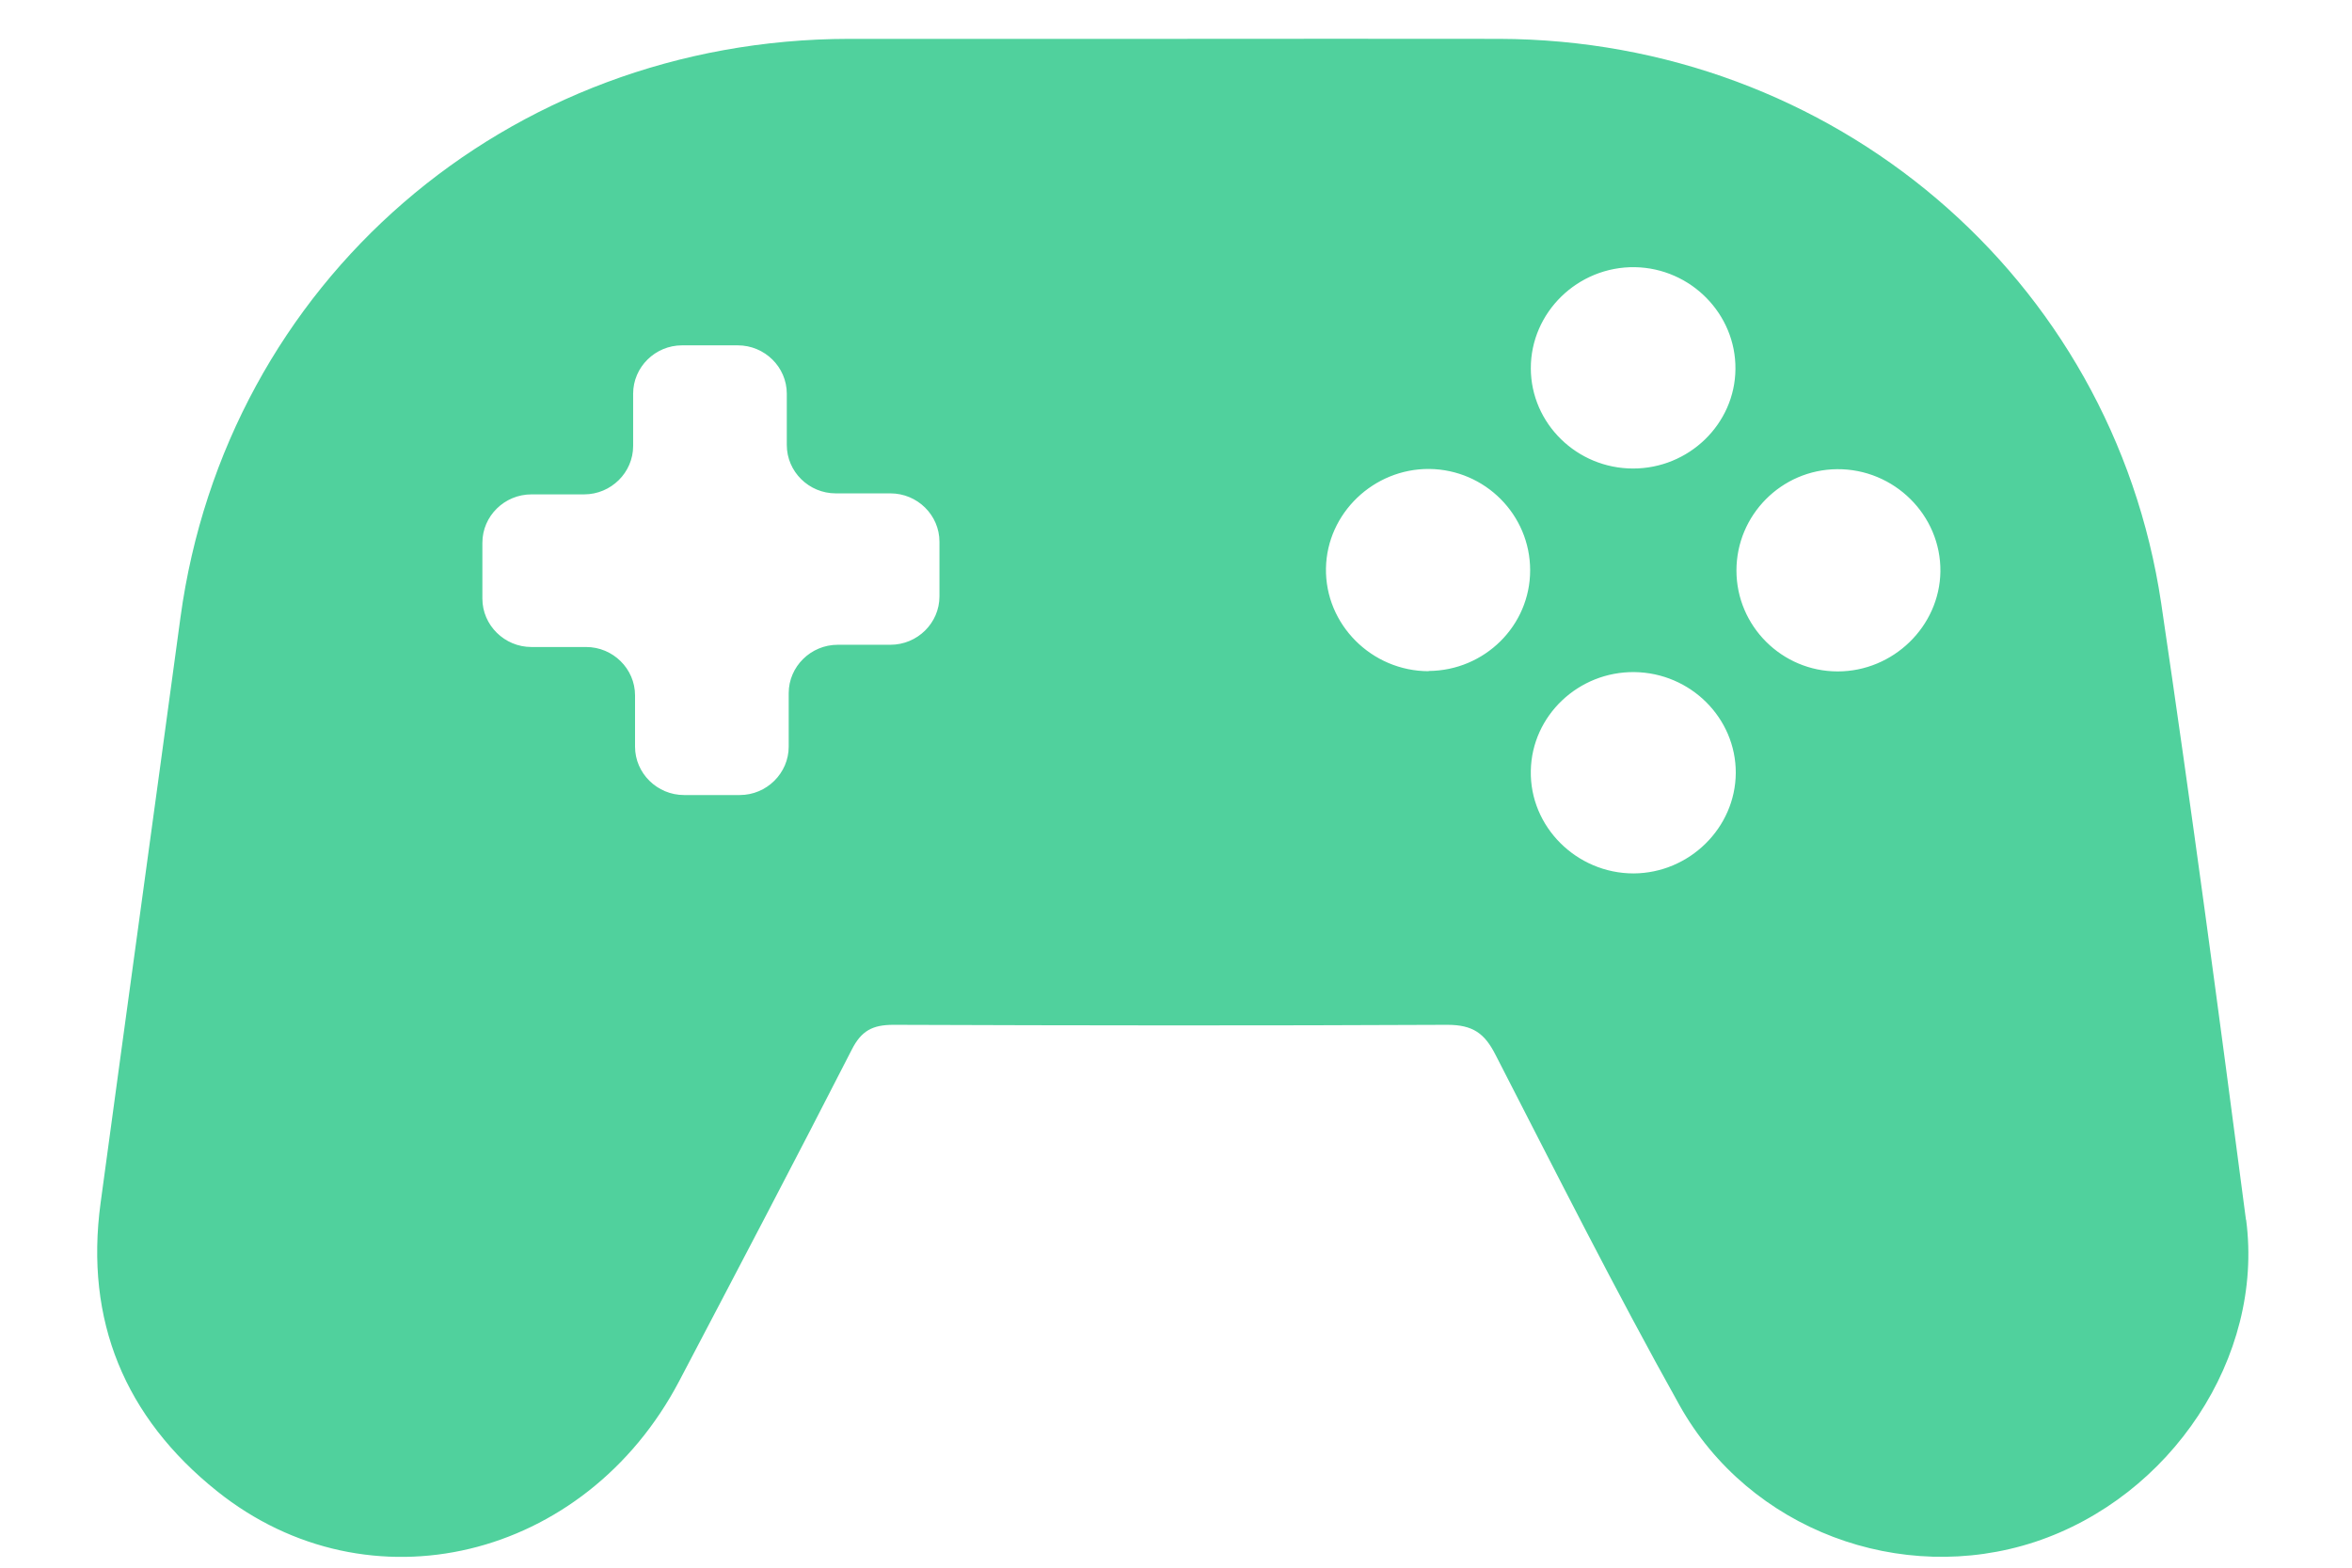 <svg width="21" height="14" viewBox="0 0 21 14" fill="none" xmlns="http://www.w3.org/2000/svg">
<path d="M20.053 10.891C19.813 9.055 19.567 7.218 19.296 5.385C18.861 2.473 16.364 0.356 13.386 0.347C12.414 0.345 11.443 0.347 10.469 0.347C9.506 0.347 8.543 0.347 7.581 0.347C4.524 0.351 2.018 2.522 1.611 5.516C1.375 7.26 1.134 9.001 0.898 10.744C0.756 11.794 1.115 12.658 1.937 13.316C3.292 14.401 5.224 13.932 6.064 12.334C6.581 11.349 7.099 10.364 7.605 9.374C7.69 9.206 7.789 9.152 7.977 9.152C9.624 9.158 11.274 9.16 12.922 9.152C13.15 9.152 13.255 9.227 13.353 9.42C13.891 10.467 14.421 11.521 14.996 12.55C15.62 13.664 16.974 14.163 18.169 13.77C19.384 13.368 20.215 12.12 20.055 10.895L20.053 10.891ZM8.388 5.326C8.388 5.564 8.191 5.758 7.95 5.758H7.48C7.239 5.758 7.042 5.953 7.042 6.19V6.668C7.042 6.905 6.845 7.1 6.605 7.1H6.108C5.867 7.1 5.67 6.905 5.67 6.668V6.21C5.67 5.972 5.473 5.778 5.233 5.778H4.745C4.504 5.778 4.307 5.583 4.307 5.346V4.847C4.307 4.609 4.504 4.415 4.745 4.415H5.215C5.456 4.415 5.653 4.22 5.653 3.983V3.516C5.653 3.278 5.85 3.084 6.09 3.084H6.587C6.828 3.084 7.025 3.278 7.025 3.516V3.974C7.025 4.212 7.222 4.406 7.462 4.406H7.95C8.191 4.406 8.388 4.6 8.388 4.838V5.328V5.326ZM12.756 5.994C12.248 5.994 11.83 5.577 11.839 5.074C11.848 4.583 12.265 4.184 12.762 4.188C13.261 4.194 13.662 4.598 13.662 5.093C13.662 5.588 13.255 5.989 12.756 5.992V5.994ZM14.585 7.8C14.077 7.8 13.657 7.383 13.668 6.882C13.677 6.391 14.093 5.996 14.594 6.002C15.095 6.009 15.5 6.413 15.498 6.903C15.495 7.393 15.084 7.797 14.587 7.8H14.585ZM14.581 4.184C14.079 4.184 13.67 3.782 13.668 3.291C13.666 2.79 14.088 2.378 14.598 2.386C15.097 2.395 15.5 2.805 15.495 3.296C15.491 3.786 15.079 4.186 14.578 4.184H14.581ZM16.408 5.996C15.909 5.996 15.504 5.59 15.504 5.095C15.504 4.6 15.905 4.194 16.403 4.19C16.911 4.186 17.331 4.6 17.325 5.104C17.318 5.594 16.904 5.996 16.408 5.996Z" fill="#50D19D"/>
</svg>
